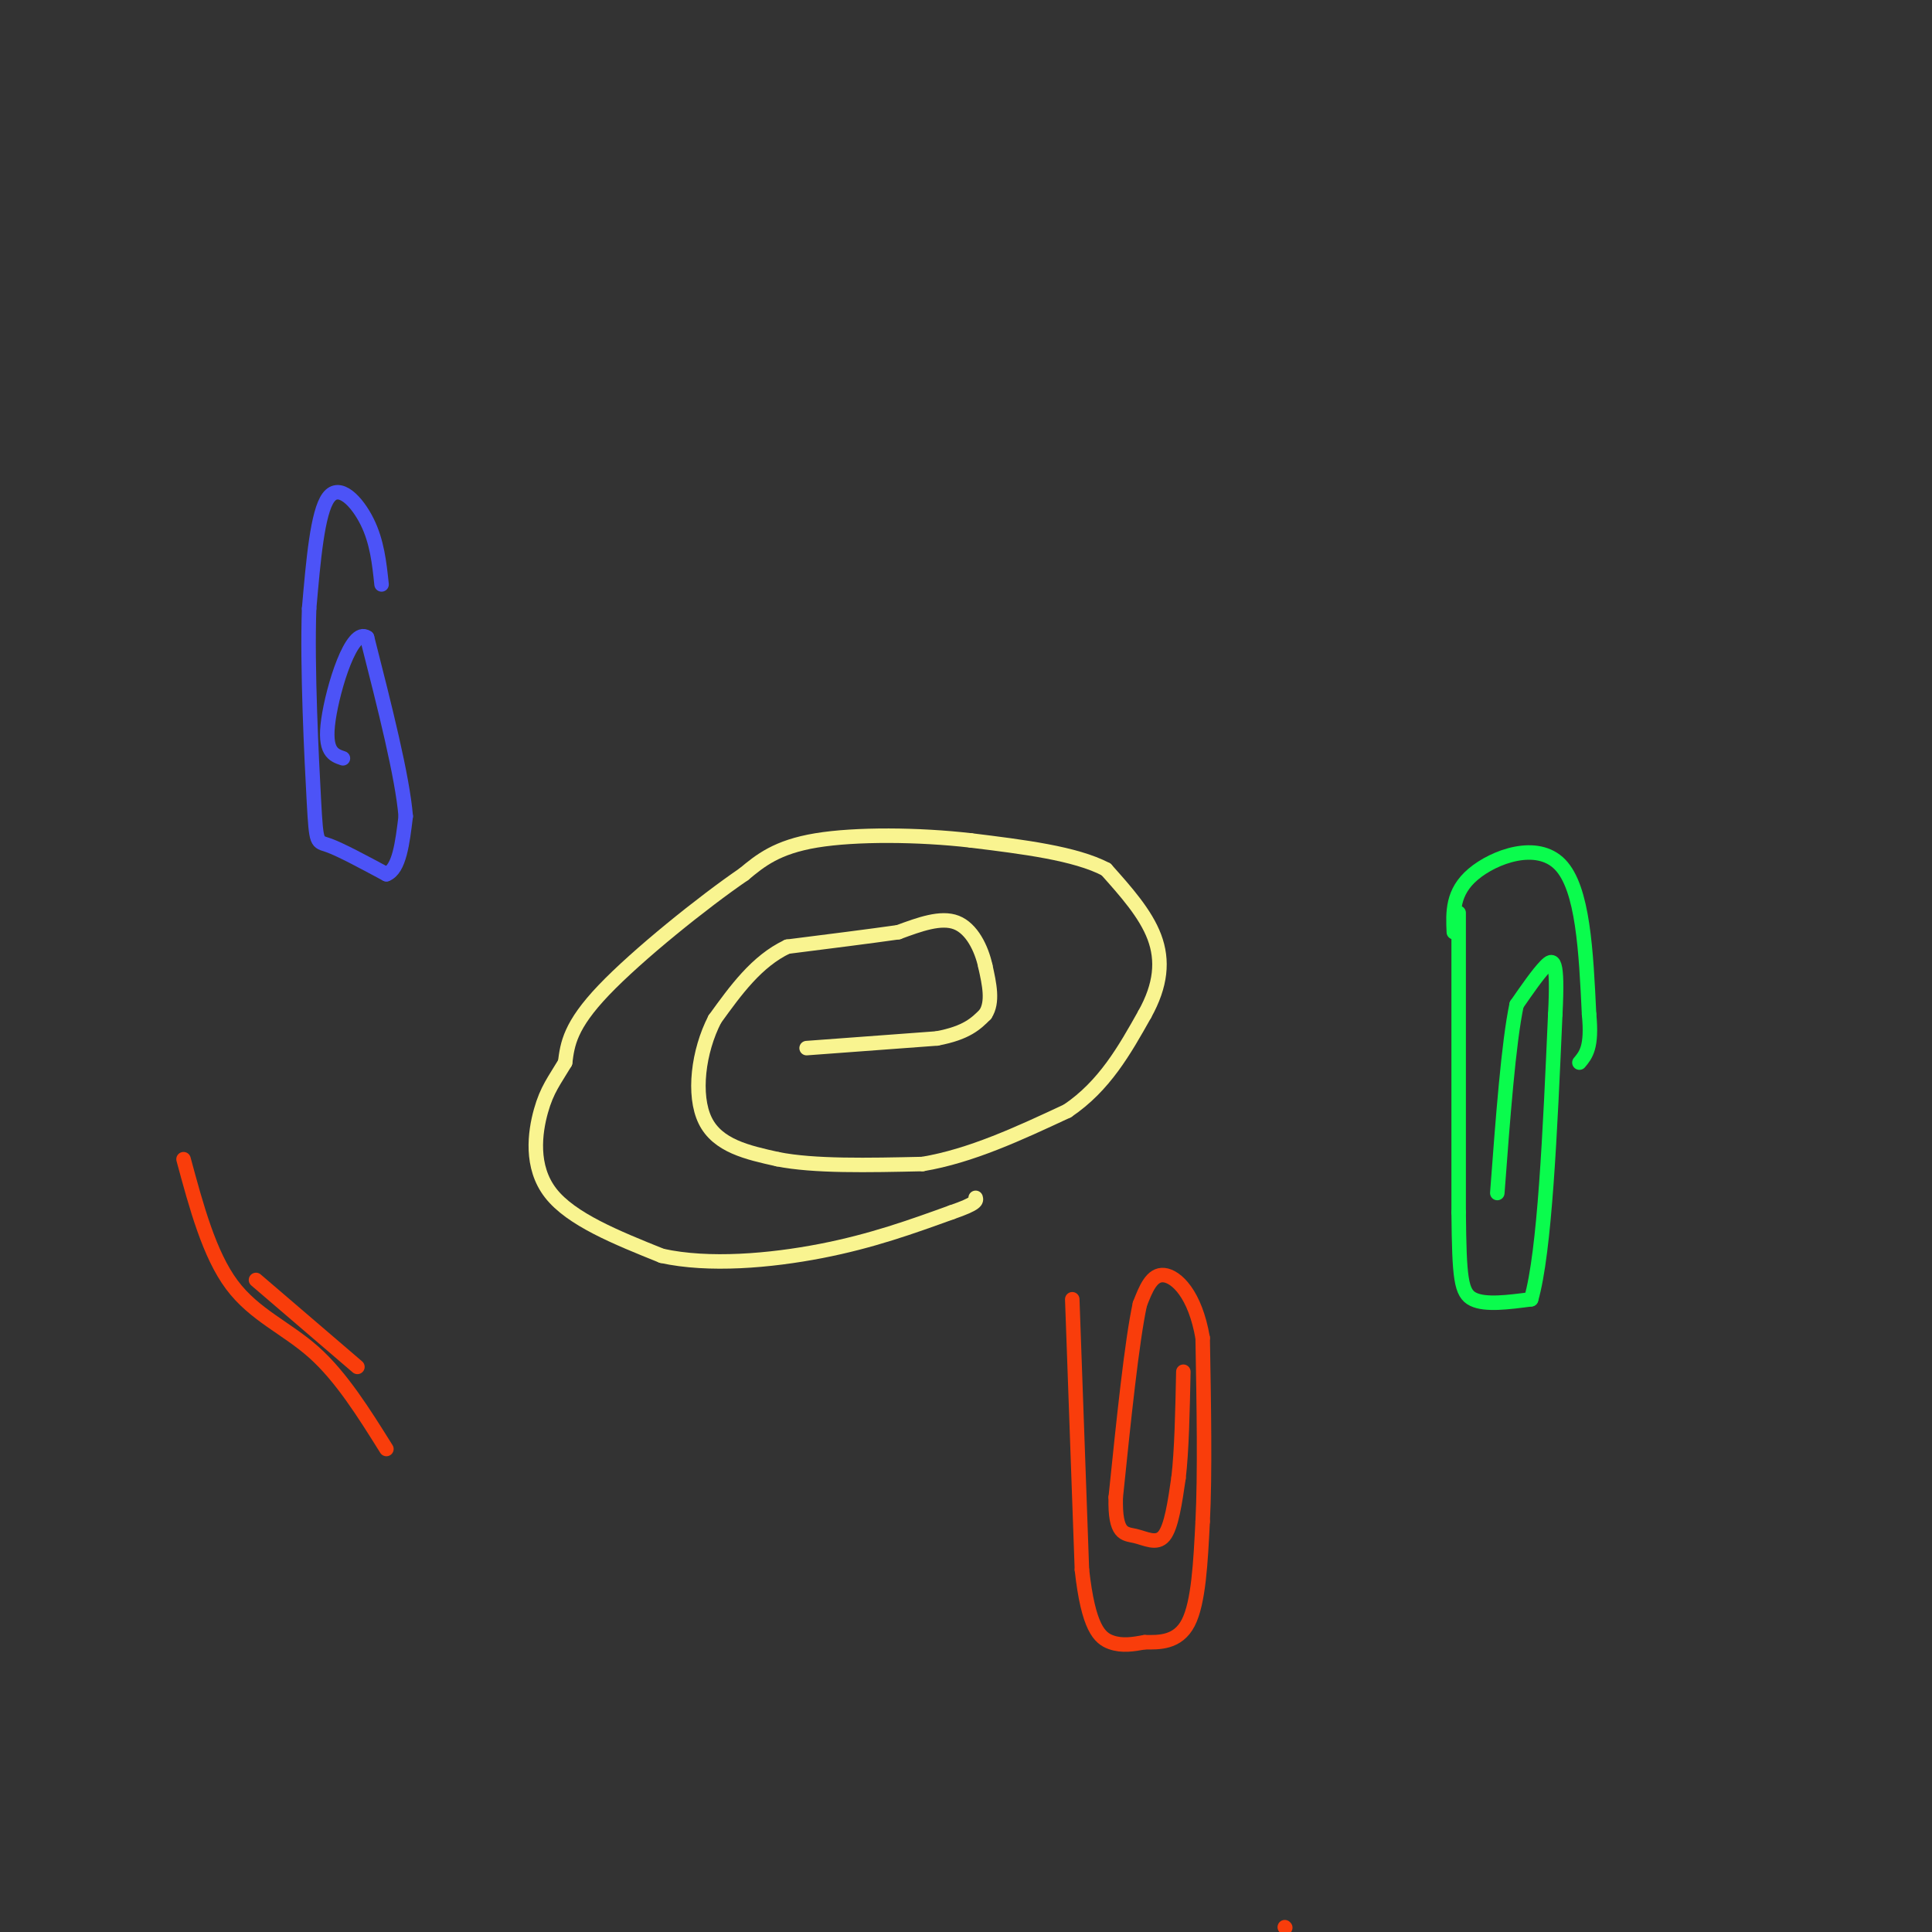 <svg viewBox='0 0 400 400' version='1.1' xmlns='http://www.w3.org/2000/svg' xmlns:xlink='http://www.w3.org/1999/xlink'><rect x="0" y="0" width="400" height="400" fill="#333333" stroke="none"/><g fill='none' stroke='#F9F490' stroke-width='3' stroke-linecap='round' stroke-linejoin='round'><path d='M167,217c0.000,0.000 27.000,-2.000 27,-2'/><path d='M194,215c6.167,-1.167 8.083,-3.083 10,-5'/><path d='M204,210c1.667,-2.500 0.833,-6.250 0,-10'/><path d='M204,200c-0.800,-3.644 -2.800,-7.756 -6,-9c-3.200,-1.244 -7.600,0.378 -12,2'/><path d='M186,193c-5.833,0.833 -14.417,1.917 -23,3'/><path d='M163,196c-6.333,3.000 -10.667,9.000 -15,15'/><path d='M148,211c-3.444,6.644 -4.556,15.756 -2,21c2.556,5.244 8.778,6.622 15,8'/><path d='M161,240c7.500,1.500 18.750,1.250 30,1'/><path d='M191,241c10.000,-1.667 20.000,-6.333 30,-11'/><path d='M221,230c7.667,-5.167 11.833,-12.583 16,-20'/><path d='M237,210c3.378,-6.044 3.822,-11.156 2,-16c-1.822,-4.844 -5.911,-9.422 -10,-14'/><path d='M229,180c-6.333,-3.333 -17.167,-4.667 -28,-6'/><path d='M201,174c-10.800,-1.244 -23.800,-1.356 -32,0c-8.200,1.356 -11.600,4.178 -15,7'/><path d='M154,181c-8.422,5.756 -21.978,16.644 -29,24c-7.022,7.356 -7.511,11.178 -8,15'/><path d='M117,220c-2.214,3.726 -3.750,5.542 -5,10c-1.250,4.458 -2.214,11.560 2,17c4.214,5.440 13.607,9.220 23,13'/><path d='M137,260c9.711,2.156 22.489,1.044 33,-1c10.511,-2.044 18.756,-5.022 27,-8'/><path d='M197,251c5.333,-1.833 5.167,-2.417 5,-3'/></g>
<g fill='none' stroke='#F93D0B' stroke-width='3' stroke-linecap='round' stroke-linejoin='round'><path d='M222,269c0.000,0.000 2.000,56.000 2,56'/><path d='M224,325c1.333,12.044 3.667,14.156 6,15c2.333,0.844 4.667,0.422 7,0'/><path d='M237,340c2.956,0.044 6.844,0.156 9,-4c2.156,-4.156 2.578,-12.578 3,-21'/><path d='M249,315c0.500,-9.833 0.250,-23.917 0,-38'/><path d='M249,277c-1.556,-9.067 -5.444,-12.733 -8,-13c-2.556,-0.267 -3.778,2.867 -5,6'/><path d='M236,270c-1.667,7.667 -3.333,23.833 -5,40'/><path d='M231,310c-0.190,7.857 1.833,7.500 4,8c2.167,0.500 4.476,1.857 6,0c1.524,-1.857 2.262,-6.929 3,-12'/><path d='M244,306c0.667,-5.667 0.833,-13.833 1,-22'/><path d='M74,283c0.000,0.000 -21.000,-18.000 -21,-18'/><path d='M38,240c2.667,9.867 5.333,19.733 10,26c4.667,6.267 11.333,8.933 17,14c5.667,5.067 10.333,12.533 15,20'/><path d='M266,399c0.000,0.000 0.100,0.100 0.1,0.1'/></g>
<g fill='none' stroke='#0AFC4D' stroke-width='3' stroke-linecap='round' stroke-linejoin='round'><path d='M302,189c0.000,0.000 0.000,62.000 0,62'/><path d='M302,251c0.133,13.644 0.467,16.756 3,18c2.533,1.244 7.267,0.622 12,0'/><path d='M317,269c2.833,-9.833 3.917,-34.417 5,-59'/><path d='M322,210c0.600,-11.756 -0.400,-11.644 -2,-10c-1.600,1.644 -3.800,4.822 -6,8'/><path d='M314,208c-1.667,7.833 -2.833,23.417 -4,39'/><path d='M301,193c-0.178,-4.156 -0.356,-8.311 4,-12c4.356,-3.689 13.244,-6.911 18,-2c4.756,4.911 5.378,17.956 6,31'/><path d='M329,210c0.667,6.833 -0.667,8.417 -2,10'/></g>
<g fill='none' stroke='#4C53F7' stroke-width='3' stroke-linecap='round' stroke-linejoin='round'><path d='M79,121c-0.467,-4.422 -0.933,-8.844 -3,-13c-2.067,-4.156 -5.733,-8.044 -8,-5c-2.267,3.044 -3.133,13.022 -4,23'/><path d='M64,126c-0.429,12.143 0.500,31.000 1,40c0.500,9.000 0.571,8.143 3,9c2.429,0.857 7.214,3.429 12,6'/><path d='M80,181c2.667,-1.000 3.333,-6.500 4,-12'/><path d='M84,169c-0.667,-8.167 -4.333,-22.583 -8,-37'/><path d='M76,132c-3.156,-2.333 -7.044,10.333 -8,17c-0.956,6.667 1.022,7.333 3,8'/></g>
</svg>
